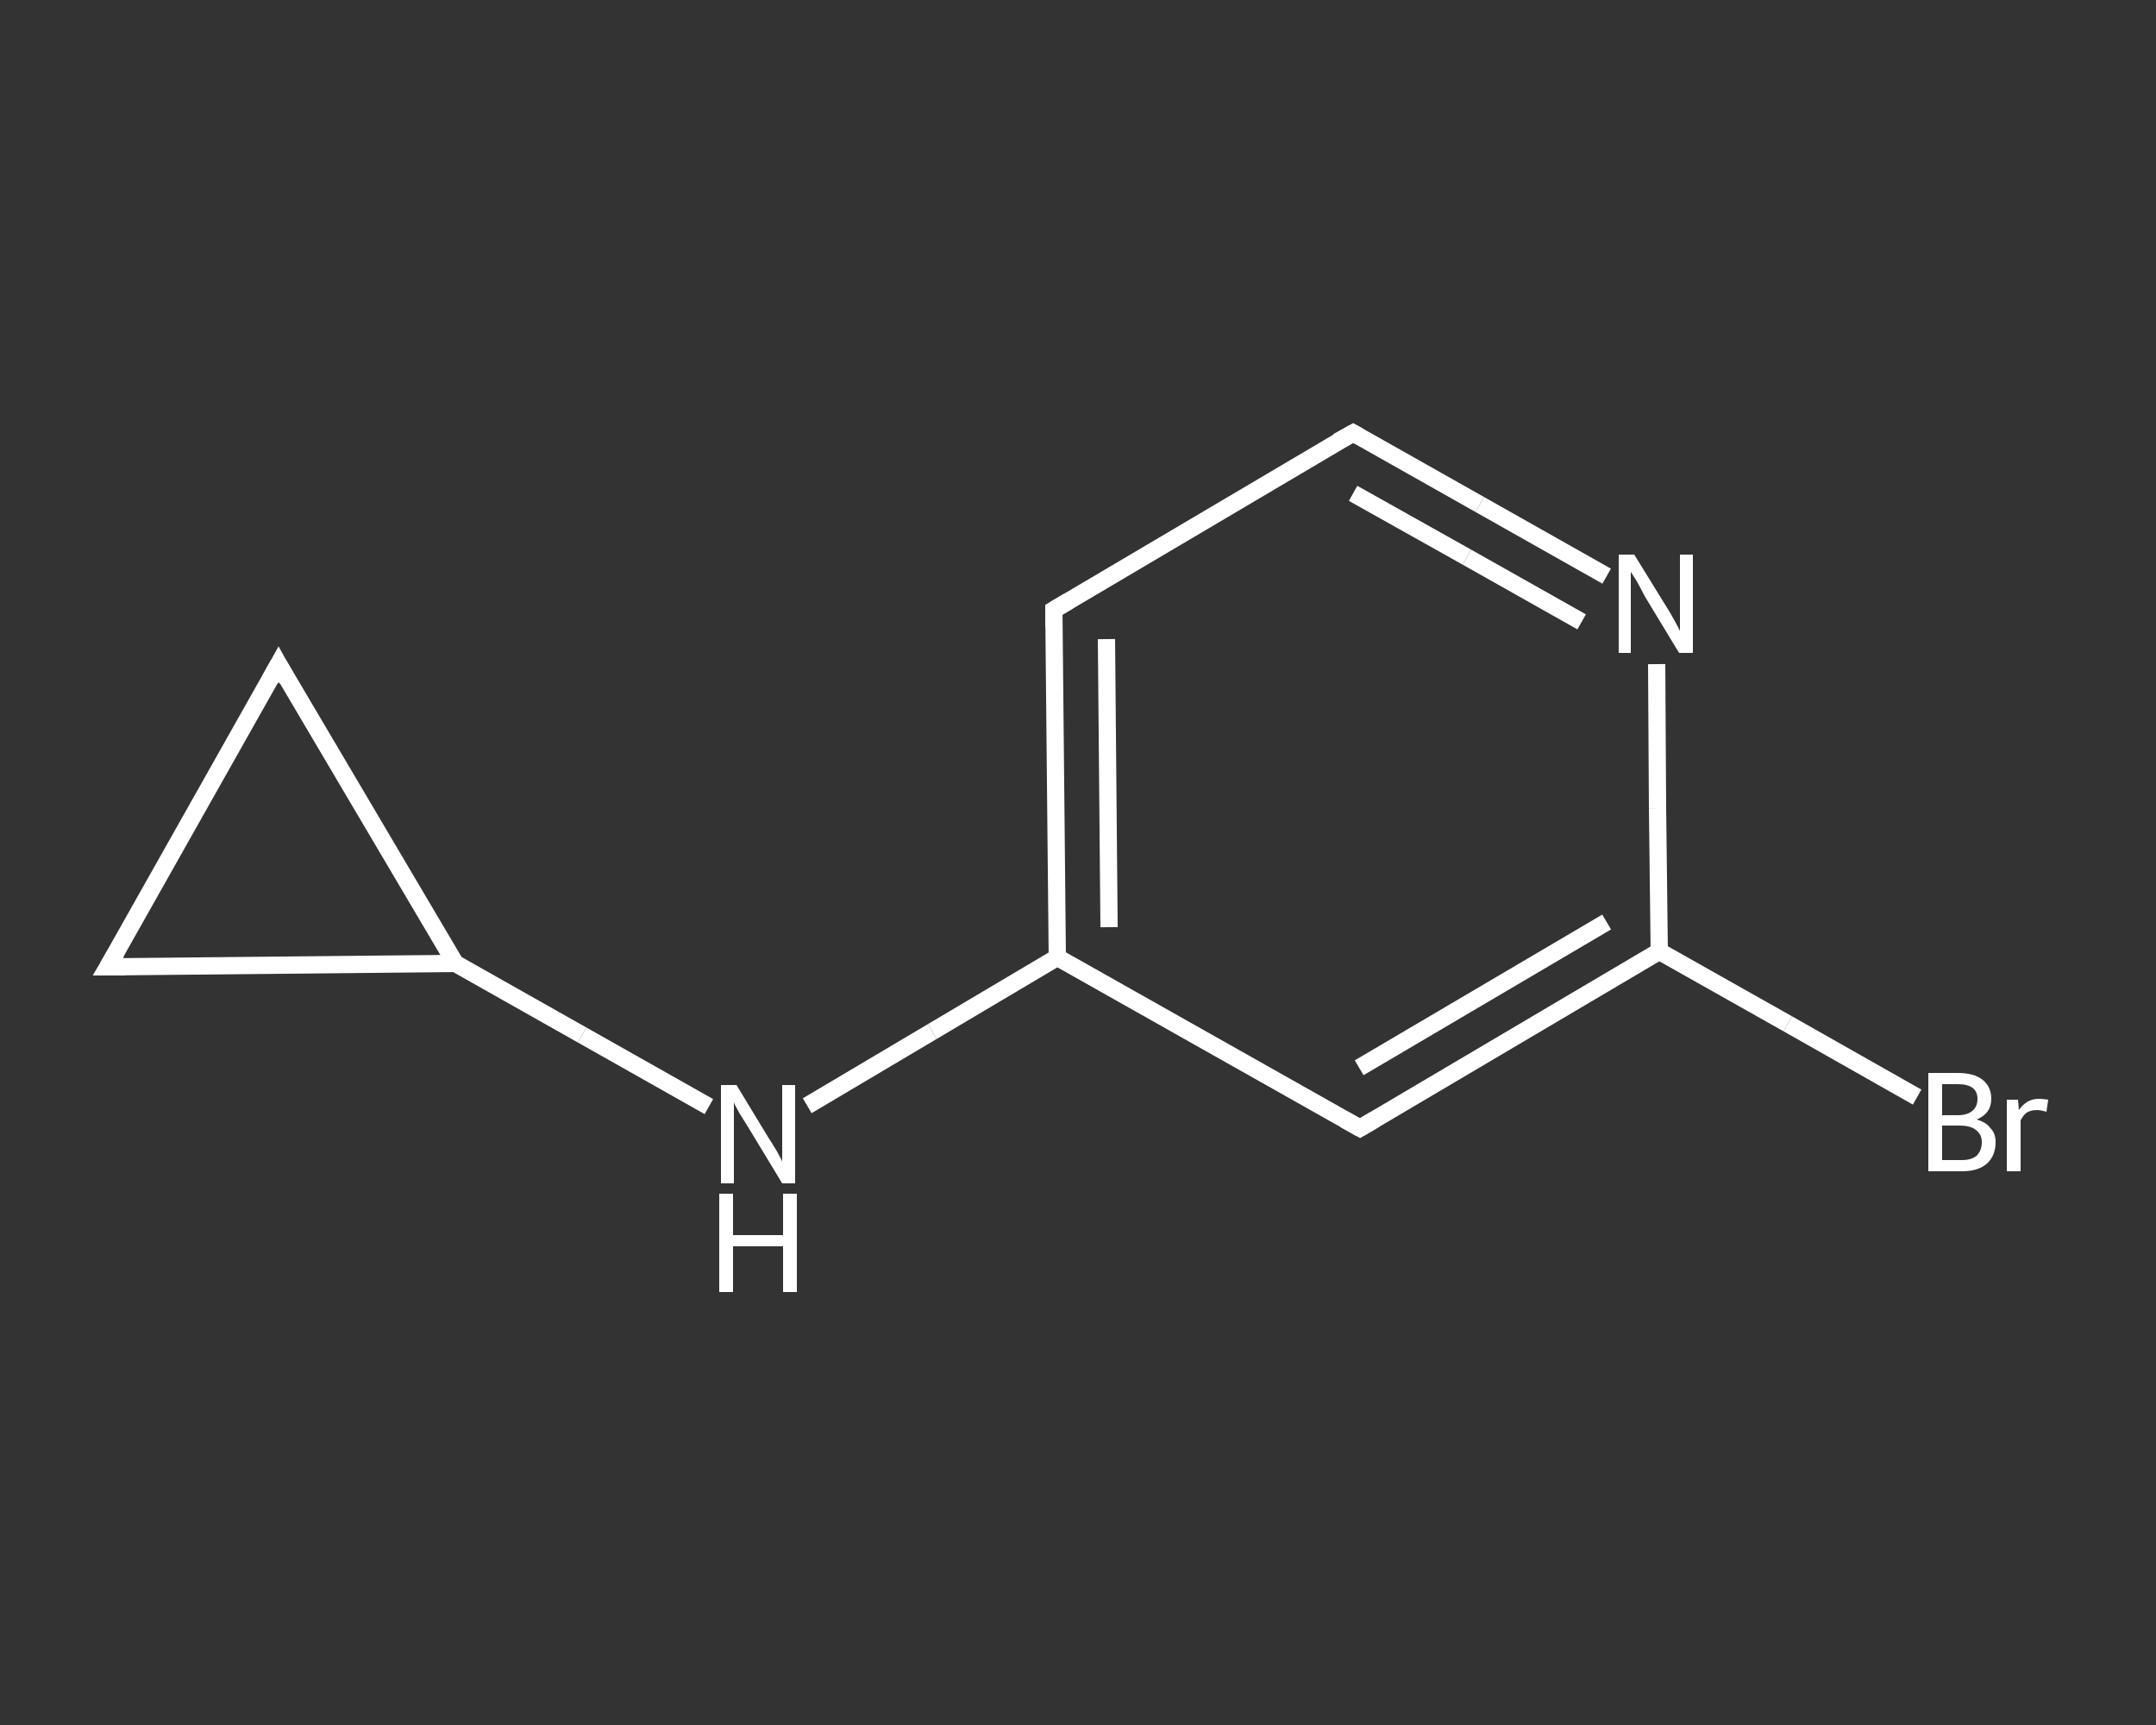 <?xml version='1.0' encoding='iso-8859-1'?>
<svg version='1.1' baseProfile='full'
              xmlns='http://www.w3.org/2000/svg'
                      xmlns:rdkit='http://www.rdkit.org/xml'
                      xmlns:xlink='http://www.w3.org/1999/xlink'
                  xml:space='preserve'
width='250px' height='200px' viewBox='0 0 250 200'>
<rect x="0" y="0" width="250" height="200" fill="#333333" stroke="none"/>
<!-- END OF HEADER -->
<rect style='opacity:1.0;fill:transparent;stroke:none' width='250.0' height='200.0' x='0.0' y='0.0'> </rect>
<path class='bond-0 atom-0 atom-1' d='M 222.3,127.2 L 207.3,118.7' style='fill:none;fill-rule:evenodd;stroke:#FFFFFF;stroke-width:2.0px;stroke-linecap:butt;stroke-linejoin:miter;stroke-opacity:1' />
<path class='bond-0 atom-0 atom-1' d='M 207.3,118.7 L 192.4,110.3' style='fill:none;fill-rule:evenodd;stroke:#FFFFFF;stroke-width:2.0px;stroke-linecap:butt;stroke-linejoin:miter;stroke-opacity:1' />
<path class='bond-1 atom-1 atom-2' d='M 192.4,110.3 L 157.7,130.8' style='fill:none;fill-rule:evenodd;stroke:#FFFFFF;stroke-width:2.0px;stroke-linecap:butt;stroke-linejoin:miter;stroke-opacity:1' />
<path class='bond-1 atom-1 atom-2' d='M 186.3,106.9 L 157.6,123.8' style='fill:none;fill-rule:evenodd;stroke:#FFFFFF;stroke-width:2.0px;stroke-linecap:butt;stroke-linejoin:miter;stroke-opacity:1' />
<path class='bond-2 atom-2 atom-3' d='M 157.7,130.8 L 122.6,111.0' style='fill:none;fill-rule:evenodd;stroke:#FFFFFF;stroke-width:2.0px;stroke-linecap:butt;stroke-linejoin:miter;stroke-opacity:1' />
<path class='bond-3 atom-3 atom-4' d='M 122.6,111.0 L 108.1,119.6' style='fill:none;fill-rule:evenodd;stroke:#FFFFFF;stroke-width:2.0px;stroke-linecap:butt;stroke-linejoin:miter;stroke-opacity:1' />
<path class='bond-3 atom-3 atom-4' d='M 108.1,119.6 L 93.6,128.2' style='fill:none;fill-rule:evenodd;stroke:#FFFFFF;stroke-width:2.0px;stroke-linecap:butt;stroke-linejoin:miter;stroke-opacity:1' />
<path class='bond-4 atom-4 atom-5' d='M 82.2,128.3 L 67.5,120.0' style='fill:none;fill-rule:evenodd;stroke:#FFFFFF;stroke-width:2.0px;stroke-linecap:butt;stroke-linejoin:miter;stroke-opacity:1' />
<path class='bond-4 atom-4 atom-5' d='M 67.5,120.0 L 52.8,111.7' style='fill:none;fill-rule:evenodd;stroke:#FFFFFF;stroke-width:2.0px;stroke-linecap:butt;stroke-linejoin:miter;stroke-opacity:1' />
<path class='bond-5 atom-5 atom-6' d='M 52.8,111.7 L 12.5,112.1' style='fill:none;fill-rule:evenodd;stroke:#FFFFFF;stroke-width:2.0px;stroke-linecap:butt;stroke-linejoin:miter;stroke-opacity:1' />
<path class='bond-6 atom-6 atom-7' d='M 12.5,112.1 L 32.3,77.0' style='fill:none;fill-rule:evenodd;stroke:#FFFFFF;stroke-width:2.0px;stroke-linecap:butt;stroke-linejoin:miter;stroke-opacity:1' />
<path class='bond-7 atom-3 atom-8' d='M 122.6,111.0 L 122.2,70.7' style='fill:none;fill-rule:evenodd;stroke:#FFFFFF;stroke-width:2.0px;stroke-linecap:butt;stroke-linejoin:miter;stroke-opacity:1' />
<path class='bond-7 atom-3 atom-8' d='M 128.6,107.5 L 128.3,74.1' style='fill:none;fill-rule:evenodd;stroke:#FFFFFF;stroke-width:2.0px;stroke-linecap:butt;stroke-linejoin:miter;stroke-opacity:1' />
<path class='bond-8 atom-8 atom-9' d='M 122.2,70.7 L 156.9,50.2' style='fill:none;fill-rule:evenodd;stroke:#FFFFFF;stroke-width:2.0px;stroke-linecap:butt;stroke-linejoin:miter;stroke-opacity:1' />
<path class='bond-9 atom-9 atom-10' d='M 156.9,50.2 L 171.6,58.5' style='fill:none;fill-rule:evenodd;stroke:#FFFFFF;stroke-width:2.0px;stroke-linecap:butt;stroke-linejoin:miter;stroke-opacity:1' />
<path class='bond-9 atom-9 atom-10' d='M 171.6,58.5 L 186.3,66.8' style='fill:none;fill-rule:evenodd;stroke:#FFFFFF;stroke-width:2.0px;stroke-linecap:butt;stroke-linejoin:miter;stroke-opacity:1' />
<path class='bond-9 atom-9 atom-10' d='M 156.9,57.2 L 170.1,64.6' style='fill:none;fill-rule:evenodd;stroke:#FFFFFF;stroke-width:2.0px;stroke-linecap:butt;stroke-linejoin:miter;stroke-opacity:1' />
<path class='bond-9 atom-9 atom-10' d='M 170.1,64.6 L 183.4,72.1' style='fill:none;fill-rule:evenodd;stroke:#FFFFFF;stroke-width:2.0px;stroke-linecap:butt;stroke-linejoin:miter;stroke-opacity:1' />
<path class='bond-10 atom-10 atom-1' d='M 192.1,77.0 L 192.2,93.7' style='fill:none;fill-rule:evenodd;stroke:#FFFFFF;stroke-width:2.0px;stroke-linecap:butt;stroke-linejoin:miter;stroke-opacity:1' />
<path class='bond-10 atom-10 atom-1' d='M 192.2,93.7 L 192.4,110.3' style='fill:none;fill-rule:evenodd;stroke:#FFFFFF;stroke-width:2.0px;stroke-linecap:butt;stroke-linejoin:miter;stroke-opacity:1' />
<path class='bond-11 atom-7 atom-5' d='M 32.3,77.0 L 52.8,111.7' style='fill:none;fill-rule:evenodd;stroke:#FFFFFF;stroke-width:2.0px;stroke-linecap:butt;stroke-linejoin:miter;stroke-opacity:1' />
<path d='M 159.4,129.8 L 157.7,130.8 L 155.9,129.8' style='fill:none;stroke:#FFFFFF;stroke-width:2.0px;stroke-linecap:butt;stroke-linejoin:miter;stroke-opacity:1;' />
<path d='M 14.5,112.1 L 12.5,112.1 L 13.5,110.4' style='fill:none;stroke:#FFFFFF;stroke-width:2.0px;stroke-linecap:butt;stroke-linejoin:miter;stroke-opacity:1;' />
<path d='M 31.3,78.8 L 32.3,77.0 L 33.3,78.8' style='fill:none;stroke:#FFFFFF;stroke-width:2.0px;stroke-linecap:butt;stroke-linejoin:miter;stroke-opacity:1;' />
<path d='M 122.2,72.7 L 122.2,70.7 L 123.9,69.7' style='fill:none;stroke:#FFFFFF;stroke-width:2.0px;stroke-linecap:butt;stroke-linejoin:miter;stroke-opacity:1;' />
<path d='M 155.1,51.2 L 156.9,50.2 L 157.6,50.6' style='fill:none;stroke:#FFFFFF;stroke-width:2.0px;stroke-linecap:butt;stroke-linejoin:miter;stroke-opacity:1;' />
<path class='atom-0' d='M 229.2 129.8
Q 230.3 130.1, 230.8 130.8
Q 231.4 131.4, 231.4 132.4
Q 231.4 134.0, 230.4 134.9
Q 229.4 135.8, 227.5 135.8
L 223.6 135.8
L 223.6 124.4
L 227.0 124.4
Q 228.9 124.4, 229.9 125.2
Q 230.9 126.0, 230.9 127.4
Q 230.9 129.1, 229.2 129.8
M 225.2 125.7
L 225.2 129.3
L 227.0 129.3
Q 228.1 129.3, 228.7 128.8
Q 229.3 128.3, 229.3 127.4
Q 229.3 125.7, 227.0 125.7
L 225.2 125.7
M 227.5 134.5
Q 228.6 134.5, 229.2 134.0
Q 229.8 133.4, 229.8 132.4
Q 229.8 131.5, 229.1 131.0
Q 228.5 130.5, 227.2 130.5
L 225.2 130.5
L 225.2 134.5
L 227.5 134.5
' fill='#FFFFFF'/>
<path class='atom-0' d='M 234.0 127.5
L 234.1 128.7
Q 235.0 127.4, 236.4 127.4
Q 236.9 127.4, 237.5 127.5
L 237.3 128.9
Q 236.6 128.7, 236.2 128.7
Q 235.5 128.7, 235.0 129.0
Q 234.6 129.3, 234.3 129.9
L 234.3 135.8
L 232.7 135.8
L 232.7 127.5
L 234.0 127.5
' fill='#FFFFFF'/>
<path class='atom-4' d='M 85.4 125.8
L 89.1 131.9
Q 89.5 132.5, 90.1 133.5
Q 90.7 134.6, 90.7 134.7
L 90.7 125.8
L 92.2 125.8
L 92.2 137.2
L 90.7 137.2
L 86.7 130.6
Q 86.2 129.8, 85.7 129.0
Q 85.2 128.1, 85.1 127.8
L 85.1 137.2
L 83.6 137.2
L 83.6 125.8
L 85.4 125.8
' fill='#FFFFFF'/>
<path class='atom-4' d='M 83.4 138.4
L 85.0 138.4
L 85.0 143.2
L 90.8 143.2
L 90.8 138.4
L 92.4 138.4
L 92.4 149.8
L 90.8 149.8
L 90.8 144.5
L 85.0 144.5
L 85.0 149.8
L 83.4 149.8
L 83.4 138.4
' fill='#FFFFFF'/>
<path class='atom-10' d='M 189.5 64.3
L 193.2 70.3
Q 193.6 70.9, 194.2 72.0
Q 194.8 73.1, 194.8 73.2
L 194.8 64.3
L 196.3 64.3
L 196.3 75.7
L 194.7 75.7
L 190.7 69.1
Q 190.3 68.3, 189.8 67.4
Q 189.3 66.6, 189.1 66.3
L 189.1 75.7
L 187.7 75.7
L 187.7 64.3
L 189.5 64.3
' fill='#FFFFFF'/>
</svg>
